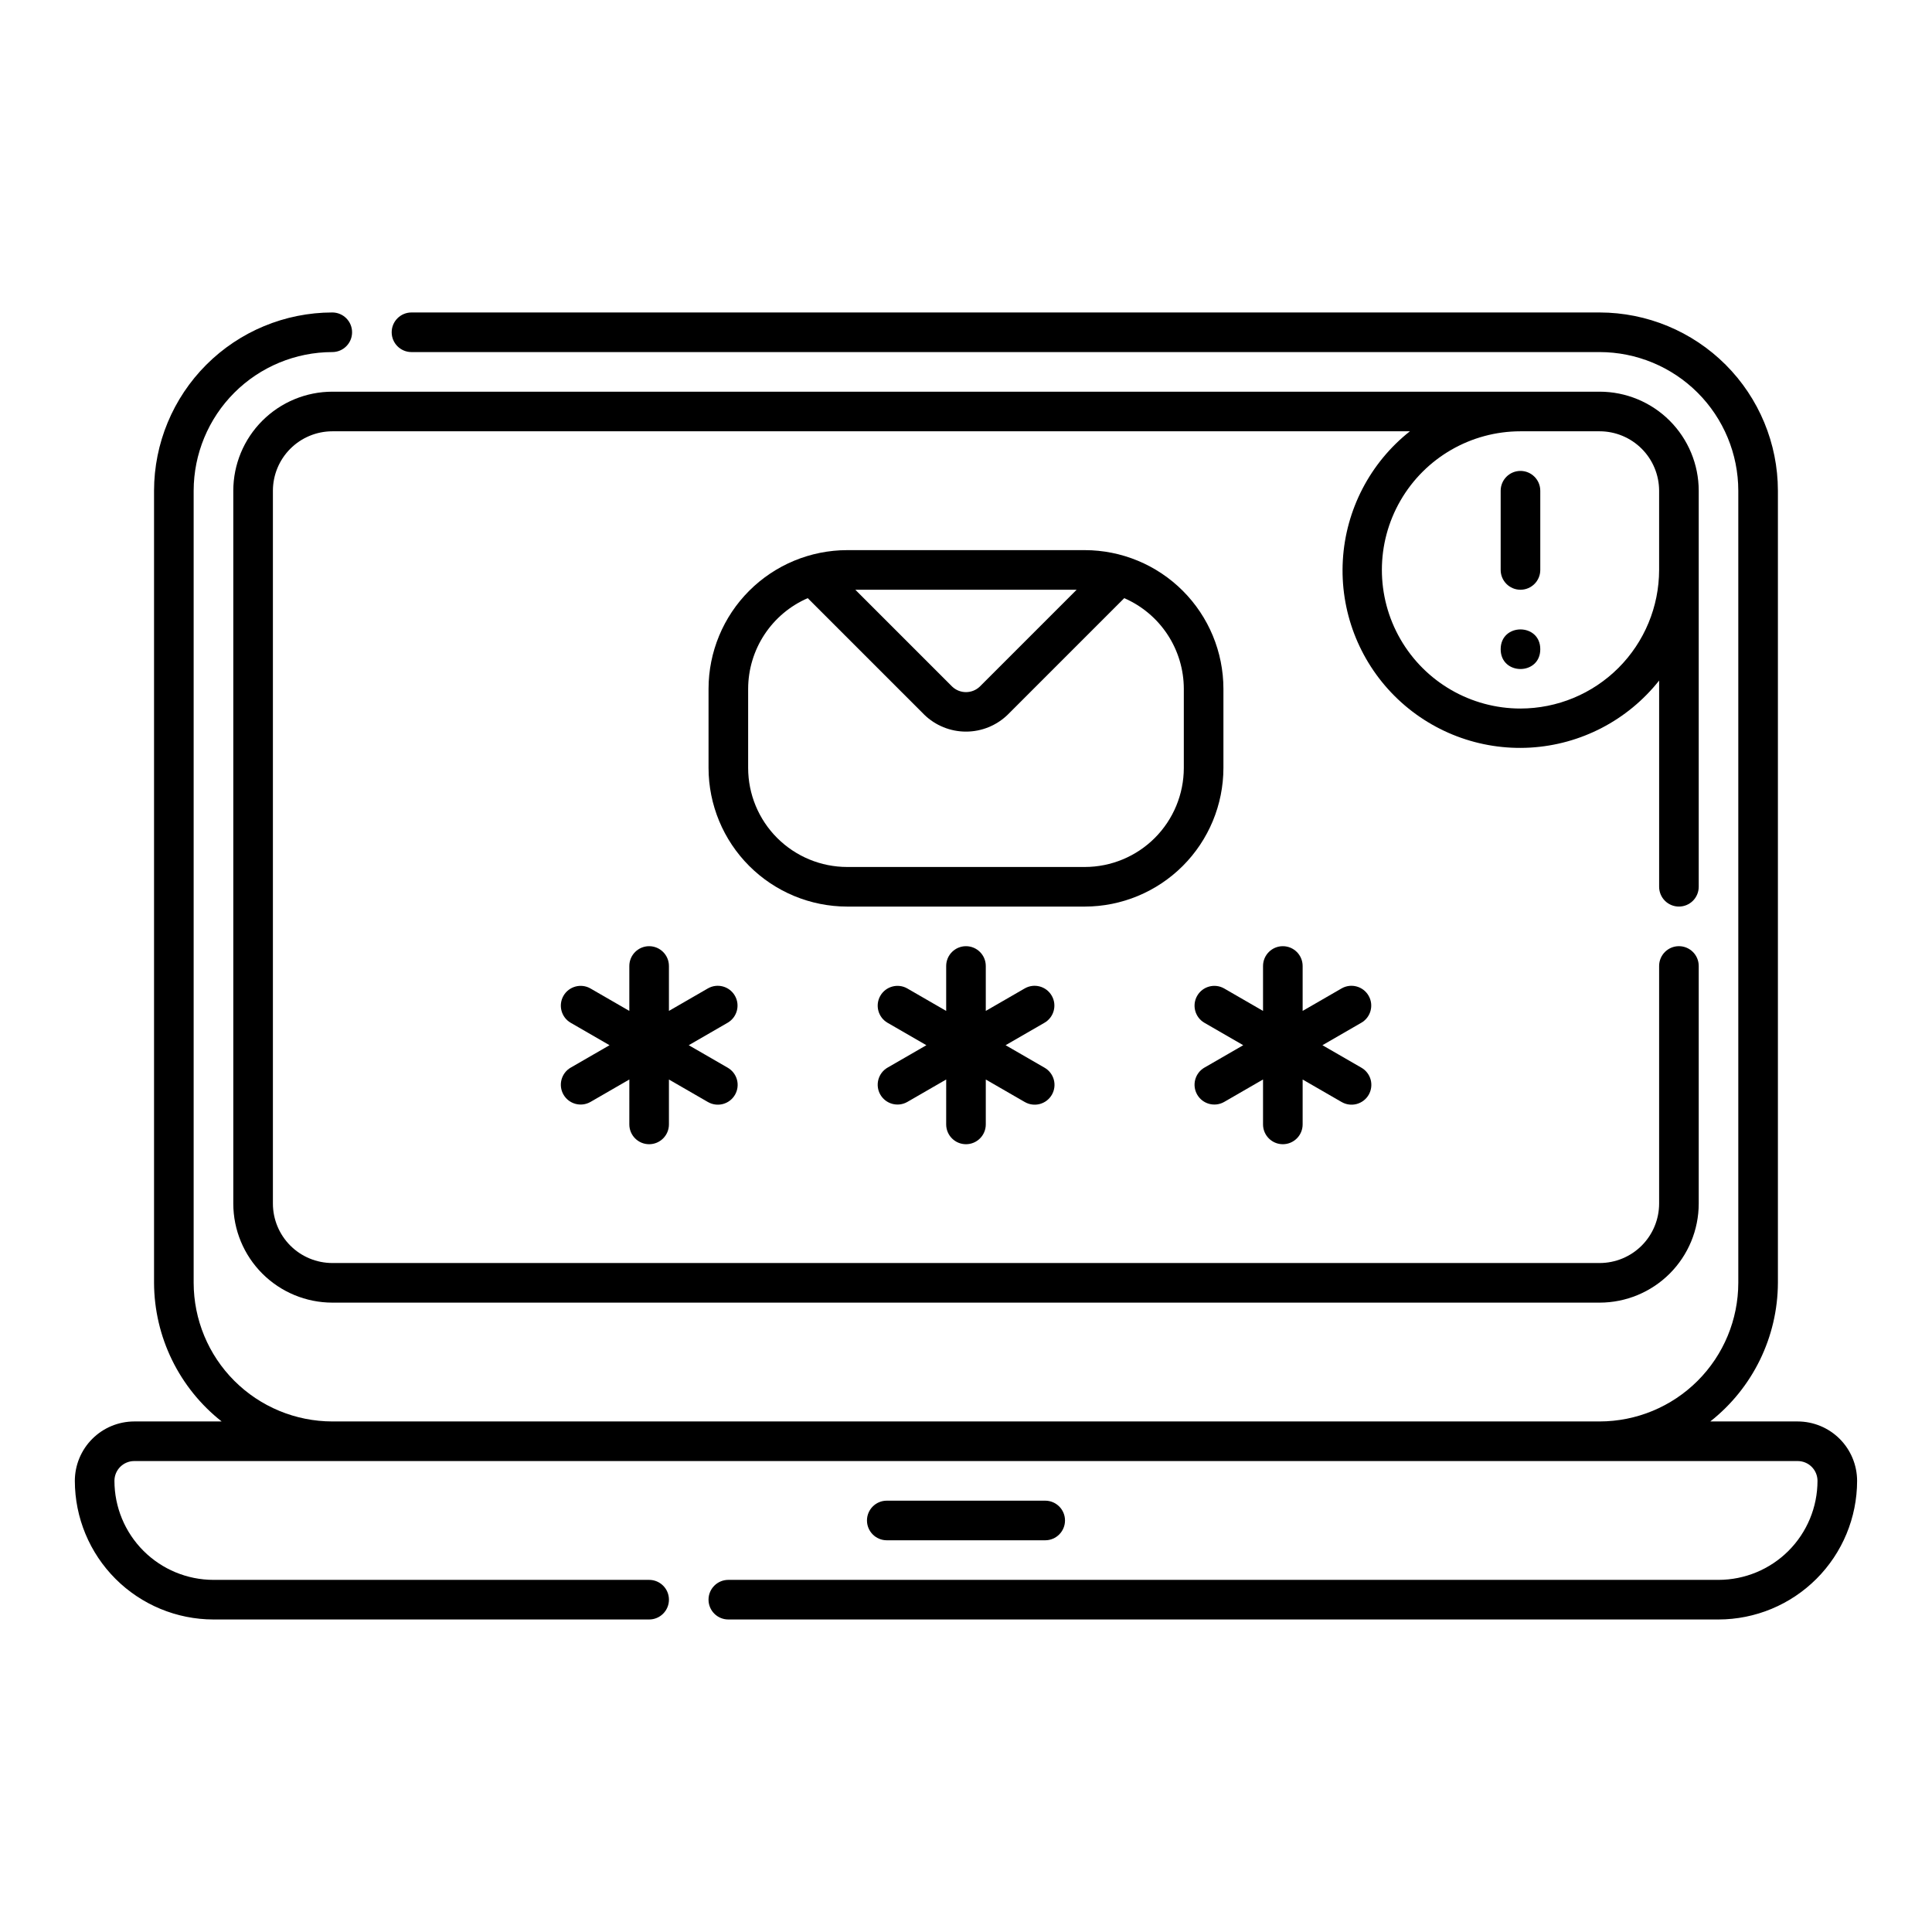 <?xml version="1.0" encoding="UTF-8"?>
<!-- The Best Svg Icon site in the world: iconSvg.co, Visit us! https://iconsvg.co -->
<svg fill="#000000" width="800px" height="800px" version="1.1" viewBox="144 144 512 512" xmlns="http://www.w3.org/2000/svg">
 <g>
  <path d="m552.19 316.05c0 6.996-10.496 6.996-10.496 0 0-6.996 10.496-6.996 10.496 0"/>
  <path d="m506.69 407.87c-1.449-2.512-4.66-3.371-7.168-1.922l-10.309 5.953v-11.902c0-2.898-2.352-5.25-5.25-5.25-2.894 0-5.246 2.352-5.246 5.25v11.902l-10.309-5.953c-2.508-1.426-5.695-0.559-7.137 1.938-1.441 2.5-0.598 5.695 1.891 7.152l10.309 5.953-10.309 5.953v-0.004c-2.488 1.461-3.332 4.652-1.891 7.152 1.441 2.496 4.629 3.363 7.137 1.938l10.309-5.953v11.906c0 2.898 2.352 5.246 5.246 5.246 2.898 0 5.25-2.348 5.25-5.246v-11.902l10.309 5.953v-0.004c1.203 0.707 2.641 0.902 3.992 0.547 1.352-0.359 2.508-1.238 3.207-2.449 0.695-1.211 0.883-2.652 0.52-4-0.367-1.348-1.258-2.496-2.473-3.188l-10.309-5.949 10.309-5.953c2.512-1.449 3.371-4.66 1.922-7.168z"/>
  <path d="m422.72 407.87c-1.449-2.512-4.66-3.371-7.168-1.922l-10.309 5.953v-11.902c0-2.898-2.348-5.25-5.246-5.25s-5.25 2.352-5.25 5.25v11.902l-10.309-5.953h0.004c-2.508-1.426-5.699-0.559-7.141 1.938-1.441 2.5-0.598 5.695 1.891 7.152l10.309 5.953-10.309 5.953v-0.004c-2.488 1.461-3.332 4.652-1.891 7.152 1.441 2.496 4.633 3.363 7.141 1.938l10.309-5.953-0.004 11.906c0 2.898 2.352 5.246 5.25 5.246s5.246-2.348 5.246-5.246v-11.902l10.309 5.953v-0.004c1.203 0.707 2.644 0.902 3.996 0.547 1.352-0.359 2.504-1.238 3.203-2.449 0.699-1.211 0.887-2.652 0.52-4-0.367-1.348-1.258-2.496-2.473-3.188l-10.305-5.949 10.309-5.953h-0.004c2.512-1.449 3.371-4.66 1.922-7.168z"/>
  <path d="m420.99 552.19c2.898 0 5.246-2.352 5.246-5.25 0-2.898-2.348-5.246-5.246-5.246h-41.984c-2.898 0-5.25 2.348-5.25 5.246 0 2.898 2.352 5.25 5.25 5.25z"/>
  <path d="m620.41 520.7h-23.164c11.266-8.867 17.863-22.398 17.918-36.738v-209.92c-0.016-12.523-4.996-24.527-13.852-33.383-8.855-8.852-20.859-13.836-33.383-13.852h-314.88c-2.898 0-5.25 2.352-5.25 5.25s2.352 5.246 5.25 5.246h314.88c9.742 0.012 19.078 3.887 25.965 10.773 6.887 6.887 10.762 16.227 10.773 25.965v209.92c-0.012 9.742-3.887 19.078-10.773 25.965-6.887 6.887-16.223 10.762-25.965 10.773h-335.87c-9.738-0.012-19.078-3.887-25.965-10.773-6.887-6.887-10.758-16.223-10.773-25.965v-209.92c0.016-9.738 3.887-19.078 10.773-25.965 6.887-6.887 16.227-10.762 25.965-10.773 2.898 0 5.246-2.348 5.246-5.246s-2.348-5.25-5.246-5.25c-12.523 0.016-24.527 5-33.383 13.852-8.852 8.855-13.836 20.859-13.852 33.383v209.92c0.055 14.34 6.652 27.871 17.918 36.738h-23.164c-4.176 0.008-8.176 1.668-11.125 4.617-2.953 2.953-4.613 6.953-4.621 11.125 0.016 9.742 3.887 19.078 10.773 25.965 6.887 6.887 16.227 10.762 25.965 10.773h115.46c2.898 0 5.246-2.352 5.246-5.25 0-2.898-2.348-5.246-5.246-5.246h-115.46c-6.957-0.008-13.629-2.773-18.547-7.691-4.922-4.922-7.688-11.59-7.695-18.551 0-2.898 2.352-5.246 5.25-5.246h440.83c1.395 0 2.727 0.551 3.711 1.535s1.539 2.32 1.539 3.711c-0.008 6.961-2.773 13.629-7.691 18.551-4.922 4.918-11.594 7.684-18.551 7.691h-262.4c-2.898 0-5.25 2.348-5.25 5.246 0 2.898 2.352 5.25 5.25 5.25h262.4c9.742-0.012 19.078-3.887 25.965-10.773 6.887-6.887 10.762-16.223 10.773-25.965-0.008-4.172-1.668-8.172-4.617-11.125-2.953-2.949-6.953-4.609-11.129-4.617z"/>
  <path d="m588.93 384.25c1.395 0 2.727-0.551 3.711-1.535s1.539-2.32 1.539-3.711v-104.96c-0.008-6.957-2.773-13.629-7.691-18.547-4.922-4.922-11.594-7.688-18.551-7.695h-335.87c-6.957 0.008-13.629 2.773-18.547 7.695-4.922 4.918-7.688 11.59-7.695 18.547v188.93c0.008 6.957 2.773 13.625 7.695 18.547 4.918 4.918 11.59 7.684 18.547 7.691h335.87c6.957-0.008 13.629-2.773 18.551-7.691 4.918-4.922 7.684-11.59 7.691-18.547v-62.977c0-2.898-2.352-5.25-5.25-5.25-2.898 0-5.246 2.352-5.246 5.25v62.977c-0.008 4.172-1.668 8.172-4.617 11.125-2.953 2.949-6.953 4.609-11.129 4.617h-335.87c-4.176-0.008-8.176-1.668-11.125-4.617-2.953-2.953-4.613-6.953-4.621-11.125v-188.93c0.008-4.176 1.668-8.176 4.621-11.125 2.949-2.953 6.949-4.613 11.125-4.621h285.57c-10.527 8.328-16.992 20.754-17.77 34.152-0.781 13.395 4.203 26.488 13.691 35.977 9.488 9.488 22.582 14.473 35.98 13.695 13.395-0.781 25.82-7.246 34.148-17.77v54.652c0 1.391 0.551 2.727 1.535 3.711s2.32 1.535 3.711 1.535zm-41.984-52.48c-13.121 0-25.25-7-31.812-18.367s-6.562-25.371 0-36.734c6.562-11.367 18.691-18.371 31.812-18.371h20.992c4.176 0.008 8.176 1.668 11.129 4.621 2.949 2.949 4.609 6.949 4.617 11.125v20.992c-0.012 9.738-3.887 19.074-10.773 25.961s-16.223 10.762-25.965 10.773z"/>
  <path d="m468.22 347.52v-20.992c-0.012-9.742-3.887-19.078-10.773-25.965s-16.223-10.762-25.961-10.773h-62.977c-9.742 0.012-19.078 3.887-25.965 10.773s-10.762 16.223-10.773 25.965v20.992c0.012 9.738 3.887 19.074 10.773 25.961s16.223 10.762 25.965 10.773h62.977c9.738-0.012 19.074-3.887 25.961-10.773s10.762-16.223 10.773-25.961zm-38.898-47.234-25.688 25.688c-2.043 1.926-5.234 1.926-7.277 0l-25.688-25.688zm-87.055 47.234v-20.992c0.012-5.106 1.512-10.094 4.316-14.359 2.805-4.266 6.793-7.621 11.477-9.652l30.879 30.879h-0.004c2.961 2.879 6.93 4.488 11.062 4.488 4.129 0 8.098-1.609 11.059-4.488l30.879-30.879c4.68 2.031 8.668 5.387 11.473 9.652 2.805 4.266 4.305 9.254 4.316 14.359v20.992c-0.008 6.957-2.773 13.629-7.691 18.547-4.922 4.918-11.59 7.688-18.547 7.691h-62.977c-6.957-0.004-13.629-2.773-18.551-7.691-4.918-4.918-7.684-11.59-7.691-18.547z"/>
  <path d="m338.75 407.87c-1.449-2.512-4.66-3.371-7.168-1.922l-10.309 5.953v-11.902c0-2.898-2.348-5.25-5.246-5.25s-5.25 2.352-5.25 5.25v11.902l-10.309-5.953h0.004c-2.508-1.426-5.699-0.559-7.141 1.938-1.441 2.5-0.598 5.695 1.891 7.152l10.309 5.953-10.309 5.953v-0.004c-2.488 1.461-3.332 4.652-1.891 7.152 1.441 2.496 4.633 3.363 7.141 1.938l10.309-5.953-0.004 11.906c0 2.898 2.352 5.246 5.25 5.246s5.246-2.348 5.246-5.246v-11.902l10.309 5.953v-0.004c1.207 0.707 2.644 0.902 3.996 0.547 1.352-0.359 2.504-1.238 3.203-2.449 0.699-1.211 0.887-2.652 0.52-4-0.367-1.348-1.258-2.496-2.473-3.188l-10.305-5.949 10.309-5.953h-0.004c2.512-1.449 3.371-4.66 1.922-7.168z"/>
  <path d="m546.94 268.8c-2.898 0-5.246 2.352-5.246 5.25v20.992c0 2.898 2.348 5.246 5.246 5.246 2.898 0 5.25-2.348 5.25-5.246v-20.992c0-1.395-0.555-2.727-1.539-3.711-0.984-0.984-2.316-1.539-3.711-1.539z"/>
 </g>
</svg>